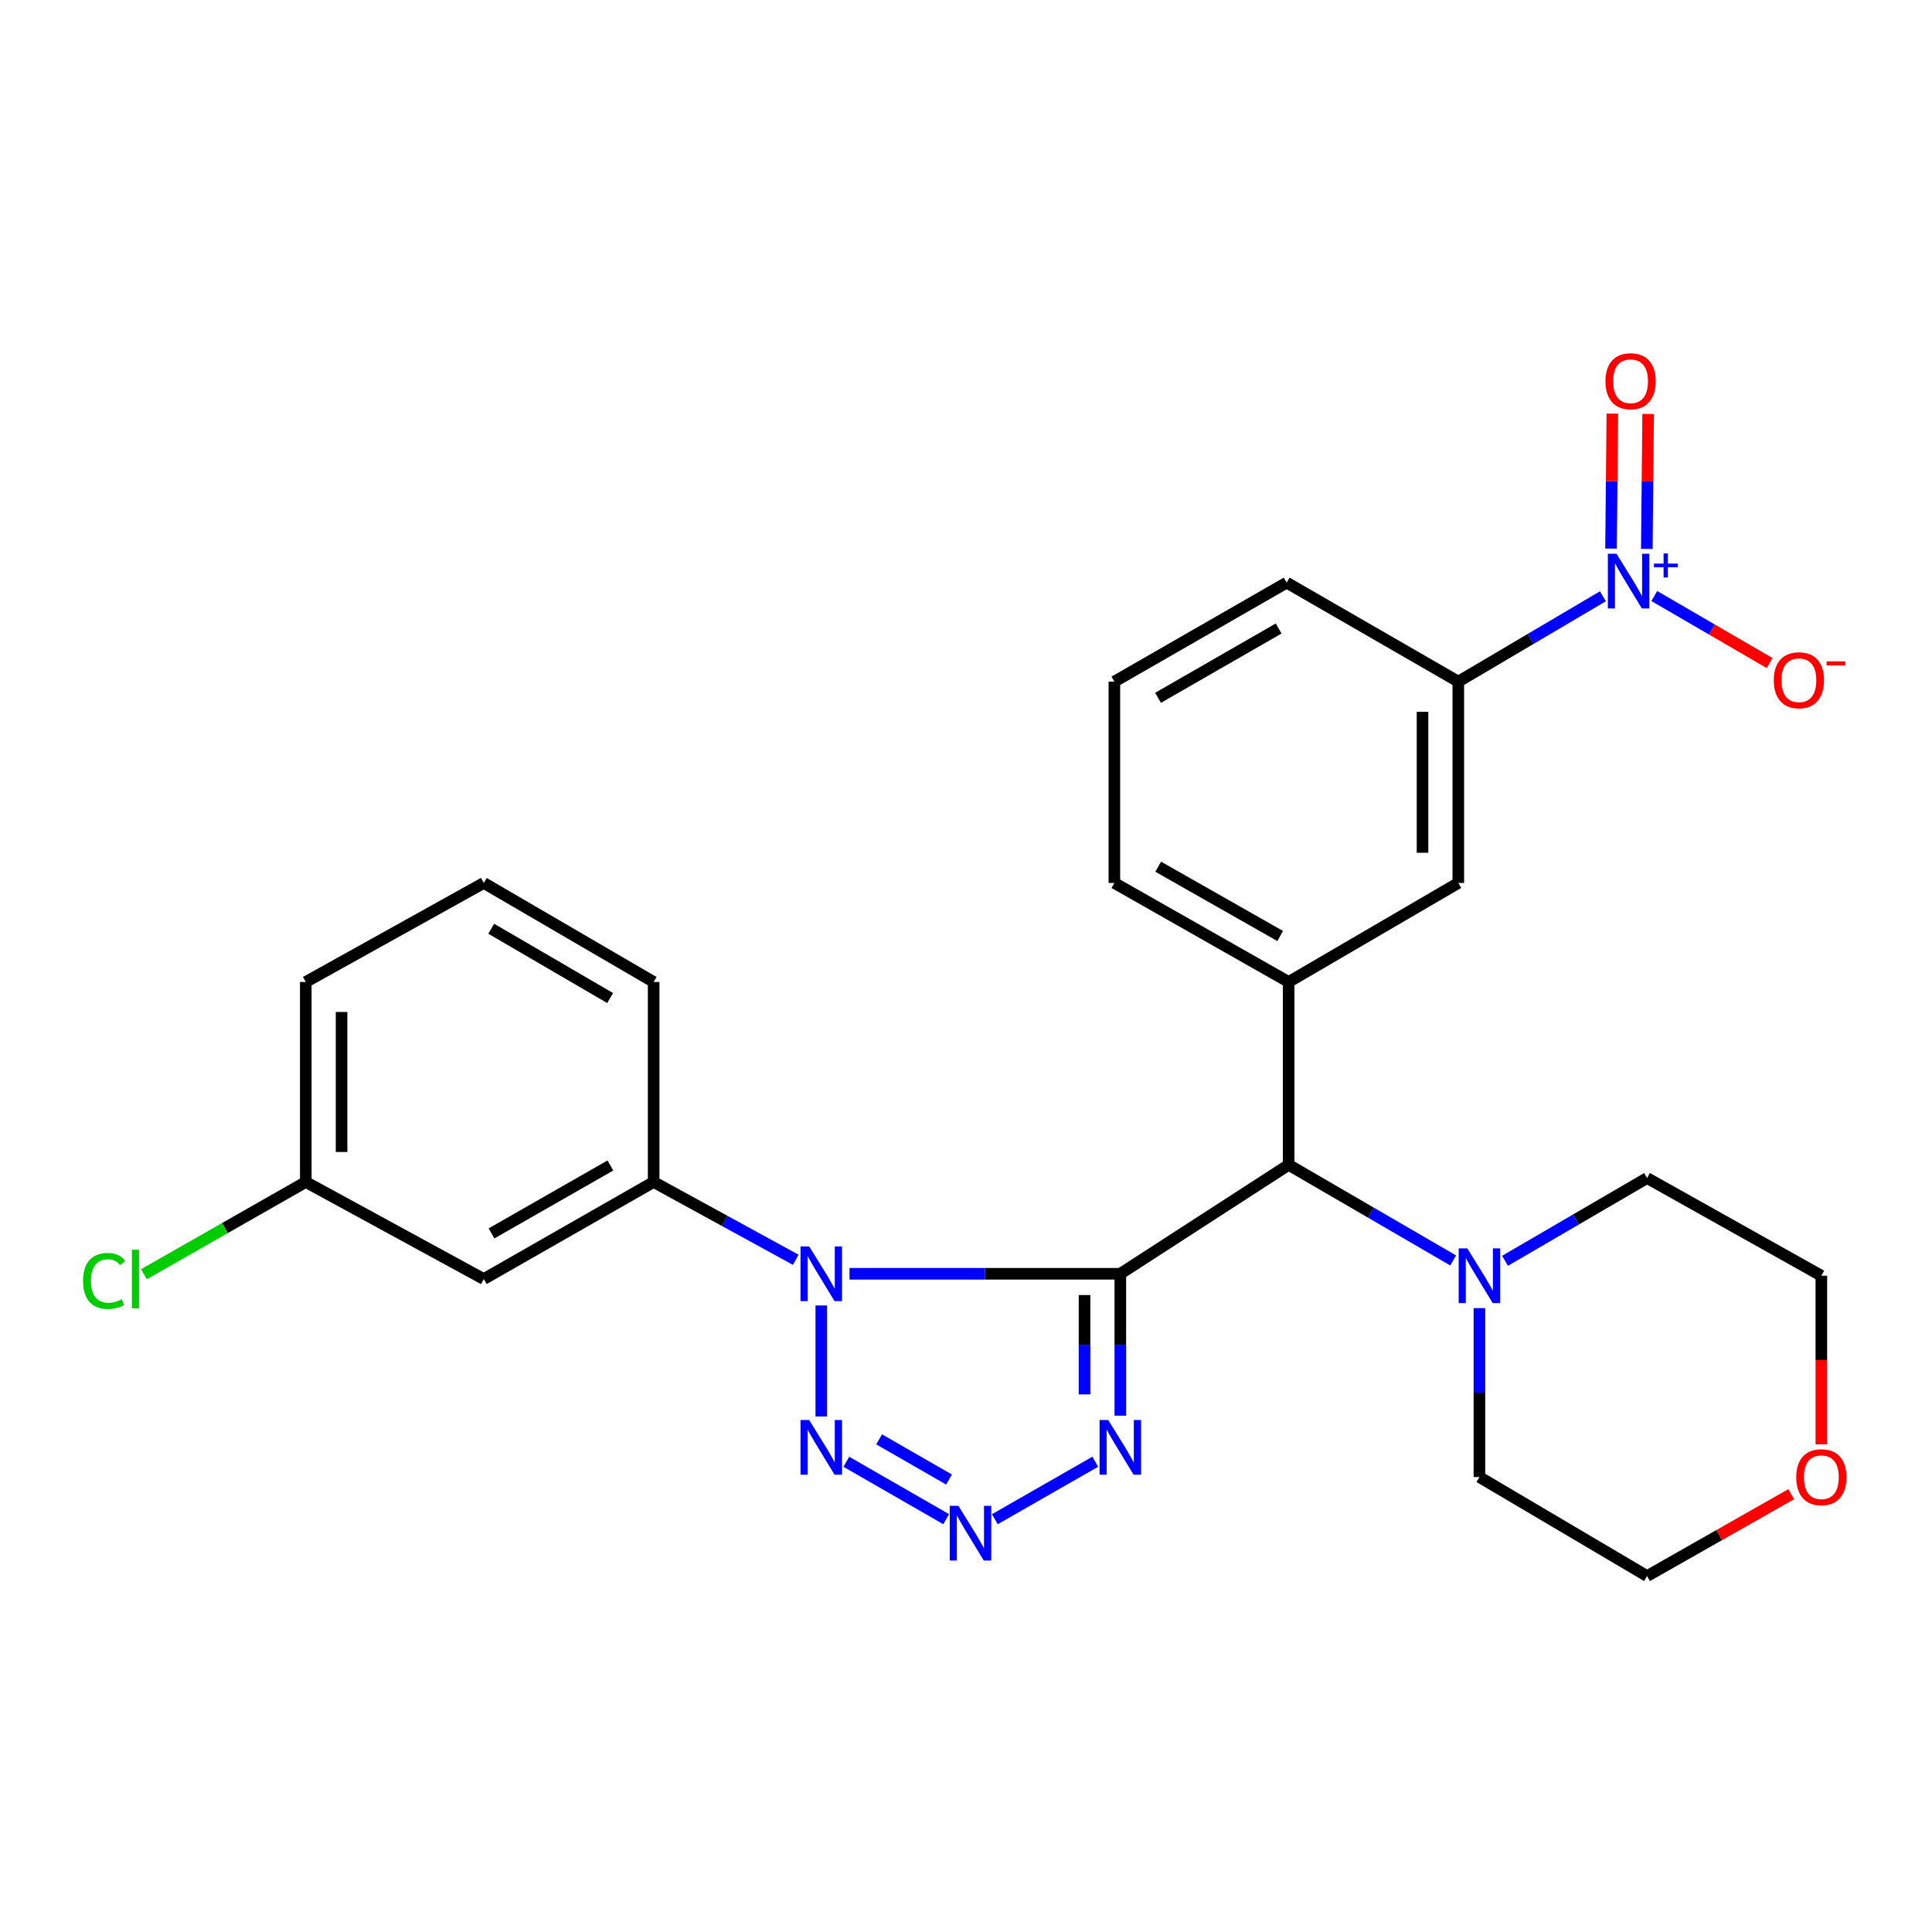<?xml version='1.0' encoding='iso-8859-1'?>
<svg version='1.1' baseProfile='full'
              xmlns='http://www.w3.org/2000/svg'
                      xmlns:rdkit='http://www.rdkit.org/xml'
                      xmlns:xlink='http://www.w3.org/1999/xlink'
                  xml:space='preserve'
width='1000px' height='1000px' viewBox='0 0 1000 1000'>
<!-- END OF HEADER -->
<rect style='opacity:1.0;fill:#FFFFFF;stroke:none' width='1000' height='1000' x='0' y='0'> </rect>
<path class='bond-0' d='M 579.877,659.304 L 509.791,659.304' style='fill:none;fill-rule:evenodd;stroke:#000000;stroke-width:6px;stroke-linecap:butt;stroke-linejoin:miter;stroke-opacity:1' />
<path class='bond-0' d='M 509.791,659.304 L 439.705,659.304' style='fill:none;fill-rule:evenodd;stroke:#0000FF;stroke-width:6px;stroke-linecap:butt;stroke-linejoin:miter;stroke-opacity:1' />
<path class='bond-1' d='M 579.877,659.304 L 579.877,696.027' style='fill:none;fill-rule:evenodd;stroke:#000000;stroke-width:6px;stroke-linecap:butt;stroke-linejoin:miter;stroke-opacity:1' />
<path class='bond-1' d='M 579.877,696.027 L 579.877,732.751' style='fill:none;fill-rule:evenodd;stroke:#0000FF;stroke-width:6px;stroke-linecap:butt;stroke-linejoin:miter;stroke-opacity:1' />
<path class='bond-1' d='M 561.353,670.321 L 561.353,696.027' style='fill:none;fill-rule:evenodd;stroke:#000000;stroke-width:6px;stroke-linecap:butt;stroke-linejoin:miter;stroke-opacity:1' />
<path class='bond-1' d='M 561.353,696.027 L 561.353,721.734' style='fill:none;fill-rule:evenodd;stroke:#0000FF;stroke-width:6px;stroke-linecap:butt;stroke-linejoin:miter;stroke-opacity:1' />
<path class='bond-5' d='M 579.877,659.304 L 667.003,602.918' style='fill:none;fill-rule:evenodd;stroke:#000000;stroke-width:6px;stroke-linecap:butt;stroke-linejoin:miter;stroke-opacity:1' />
<path class='bond-2' d='M 425.096,675.71 L 425.096,733.161' style='fill:none;fill-rule:evenodd;stroke:#0000FF;stroke-width:6px;stroke-linecap:butt;stroke-linejoin:miter;stroke-opacity:1' />
<path class='bond-6' d='M 411.883,652.07 L 375.101,631.935' style='fill:none;fill-rule:evenodd;stroke:#0000FF;stroke-width:6px;stroke-linecap:butt;stroke-linejoin:miter;stroke-opacity:1' />
<path class='bond-6' d='M 375.101,631.935 L 338.32,611.799' style='fill:none;fill-rule:evenodd;stroke:#000000;stroke-width:6px;stroke-linecap:butt;stroke-linejoin:miter;stroke-opacity:1' />
<path class='bond-3' d='M 566.903,756.587 L 514.932,786.348' style='fill:none;fill-rule:evenodd;stroke:#0000FF;stroke-width:6px;stroke-linecap:butt;stroke-linejoin:miter;stroke-opacity:1' />
<path class='bond-27' d='M 438.063,756.613 L 489.739,786.324' style='fill:none;fill-rule:evenodd;stroke:#0000FF;stroke-width:6px;stroke-linecap:butt;stroke-linejoin:miter;stroke-opacity:1' />
<path class='bond-27' d='M 455.048,745.01 L 491.221,765.808' style='fill:none;fill-rule:evenodd;stroke:#0000FF;stroke-width:6px;stroke-linecap:butt;stroke-linejoin:miter;stroke-opacity:1' />
<path class='bond-4' d='M 829.665,308.626 L 792.242,330.717' style='fill:none;fill-rule:evenodd;stroke:#0000FF;stroke-width:6px;stroke-linecap:butt;stroke-linejoin:miter;stroke-opacity:1' />
<path class='bond-4' d='M 792.242,330.717 L 754.819,352.808' style='fill:none;fill-rule:evenodd;stroke:#000000;stroke-width:6px;stroke-linecap:butt;stroke-linejoin:miter;stroke-opacity:1' />
<path class='bond-12' d='M 856.253,308.5 L 886.099,325.85' style='fill:none;fill-rule:evenodd;stroke:#0000FF;stroke-width:6px;stroke-linecap:butt;stroke-linejoin:miter;stroke-opacity:1' />
<path class='bond-12' d='M 886.099,325.85 L 915.944,343.2' style='fill:none;fill-rule:evenodd;stroke:#FF0000;stroke-width:6px;stroke-linecap:butt;stroke-linejoin:miter;stroke-opacity:1' />
<path class='bond-13' d='M 852.391,284.118 L 852.734,249.192' style='fill:none;fill-rule:evenodd;stroke:#0000FF;stroke-width:6px;stroke-linecap:butt;stroke-linejoin:miter;stroke-opacity:1' />
<path class='bond-13' d='M 852.734,249.192 L 853.078,214.265' style='fill:none;fill-rule:evenodd;stroke:#FF0000;stroke-width:6px;stroke-linecap:butt;stroke-linejoin:miter;stroke-opacity:1' />
<path class='bond-13' d='M 833.867,283.936 L 834.211,249.009' style='fill:none;fill-rule:evenodd;stroke:#0000FF;stroke-width:6px;stroke-linecap:butt;stroke-linejoin:miter;stroke-opacity:1' />
<path class='bond-13' d='M 834.211,249.009 L 834.555,214.083' style='fill:none;fill-rule:evenodd;stroke:#FF0000;stroke-width:6px;stroke-linecap:butt;stroke-linejoin:miter;stroke-opacity:1' />
<path class='bond-7' d='M 667.003,602.918 L 667.003,508.269' style='fill:none;fill-rule:evenodd;stroke:#000000;stroke-width:6px;stroke-linecap:butt;stroke-linejoin:miter;stroke-opacity:1' />
<path class='bond-8' d='M 667.003,602.918 L 709.578,627.664' style='fill:none;fill-rule:evenodd;stroke:#000000;stroke-width:6px;stroke-linecap:butt;stroke-linejoin:miter;stroke-opacity:1' />
<path class='bond-8' d='M 709.578,627.664 L 752.153,652.41' style='fill:none;fill-rule:evenodd;stroke:#0000FF;stroke-width:6px;stroke-linecap:butt;stroke-linejoin:miter;stroke-opacity:1' />
<path class='bond-11' d='M 338.32,611.799 L 250.401,662.031' style='fill:none;fill-rule:evenodd;stroke:#000000;stroke-width:6px;stroke-linecap:butt;stroke-linejoin:miter;stroke-opacity:1' />
<path class='bond-11' d='M 315.942,603.25 L 254.399,638.412' style='fill:none;fill-rule:evenodd;stroke:#000000;stroke-width:6px;stroke-linecap:butt;stroke-linejoin:miter;stroke-opacity:1' />
<path class='bond-20' d='M 338.32,611.799 L 338.32,508.269' style='fill:none;fill-rule:evenodd;stroke:#000000;stroke-width:6px;stroke-linecap:butt;stroke-linejoin:miter;stroke-opacity:1' />
<path class='bond-10' d='M 667.003,508.269 L 754.819,457.018' style='fill:none;fill-rule:evenodd;stroke:#000000;stroke-width:6px;stroke-linecap:butt;stroke-linejoin:miter;stroke-opacity:1' />
<path class='bond-17' d='M 667.003,508.269 L 576.8,457.018' style='fill:none;fill-rule:evenodd;stroke:#000000;stroke-width:6px;stroke-linecap:butt;stroke-linejoin:miter;stroke-opacity:1' />
<path class='bond-17' d='M 662.624,484.475 L 599.482,448.599' style='fill:none;fill-rule:evenodd;stroke:#000000;stroke-width:6px;stroke-linecap:butt;stroke-linejoin:miter;stroke-opacity:1' />
<path class='bond-18' d='M 765.748,677.078 L 765.748,720.8' style='fill:none;fill-rule:evenodd;stroke:#0000FF;stroke-width:6px;stroke-linecap:butt;stroke-linejoin:miter;stroke-opacity:1' />
<path class='bond-18' d='M 765.748,720.8 L 765.748,764.522' style='fill:none;fill-rule:evenodd;stroke:#000000;stroke-width:6px;stroke-linecap:butt;stroke-linejoin:miter;stroke-opacity:1' />
<path class='bond-19' d='M 778.999,652.592 L 815.762,631.171' style='fill:none;fill-rule:evenodd;stroke:#0000FF;stroke-width:6px;stroke-linecap:butt;stroke-linejoin:miter;stroke-opacity:1' />
<path class='bond-19' d='M 815.762,631.171 L 852.525,609.751' style='fill:none;fill-rule:evenodd;stroke:#000000;stroke-width:6px;stroke-linecap:butt;stroke-linejoin:miter;stroke-opacity:1' />
<path class='bond-9' d='M 754.819,352.808 L 754.819,457.018' style='fill:none;fill-rule:evenodd;stroke:#000000;stroke-width:6px;stroke-linecap:butt;stroke-linejoin:miter;stroke-opacity:1' />
<path class='bond-9' d='M 736.295,368.439 L 736.295,441.386' style='fill:none;fill-rule:evenodd;stroke:#000000;stroke-width:6px;stroke-linecap:butt;stroke-linejoin:miter;stroke-opacity:1' />
<path class='bond-29' d='M 754.819,352.808 L 665.974,301.568' style='fill:none;fill-rule:evenodd;stroke:#000000;stroke-width:6px;stroke-linecap:butt;stroke-linejoin:miter;stroke-opacity:1' />
<path class='bond-15' d='M 250.401,662.031 L 158.273,611.799' style='fill:none;fill-rule:evenodd;stroke:#000000;stroke-width:6px;stroke-linecap:butt;stroke-linejoin:miter;stroke-opacity:1' />
<path class='bond-14' d='M 942.728,747.597 L 942.728,703.955' style='fill:none;fill-rule:evenodd;stroke:#FF0000;stroke-width:6px;stroke-linecap:butt;stroke-linejoin:miter;stroke-opacity:1' />
<path class='bond-14' d='M 942.728,703.955 L 942.728,660.312' style='fill:none;fill-rule:evenodd;stroke:#000000;stroke-width:6px;stroke-linecap:butt;stroke-linejoin:miter;stroke-opacity:1' />
<path class='bond-28' d='M 927.134,773.382 L 889.83,794.577' style='fill:none;fill-rule:evenodd;stroke:#FF0000;stroke-width:6px;stroke-linecap:butt;stroke-linejoin:miter;stroke-opacity:1' />
<path class='bond-28' d='M 889.83,794.577 L 852.525,815.773' style='fill:none;fill-rule:evenodd;stroke:#000000;stroke-width:6px;stroke-linecap:butt;stroke-linejoin:miter;stroke-opacity:1' />
<path class='bond-16' d='M 158.273,611.799 L 116.379,635.668' style='fill:none;fill-rule:evenodd;stroke:#000000;stroke-width:6px;stroke-linecap:butt;stroke-linejoin:miter;stroke-opacity:1' />
<path class='bond-16' d='M 116.379,635.668 L 74.484,659.537' style='fill:none;fill-rule:evenodd;stroke:#00CC00;stroke-width:6px;stroke-linecap:butt;stroke-linejoin:miter;stroke-opacity:1' />
<path class='bond-30' d='M 158.273,611.799 L 158.273,508.269' style='fill:none;fill-rule:evenodd;stroke:#000000;stroke-width:6px;stroke-linecap:butt;stroke-linejoin:miter;stroke-opacity:1' />
<path class='bond-30' d='M 176.798,596.269 L 176.798,523.798' style='fill:none;fill-rule:evenodd;stroke:#000000;stroke-width:6px;stroke-linecap:butt;stroke-linejoin:miter;stroke-opacity:1' />
<path class='bond-22' d='M 576.8,457.018 L 576.8,352.808' style='fill:none;fill-rule:evenodd;stroke:#000000;stroke-width:6px;stroke-linecap:butt;stroke-linejoin:miter;stroke-opacity:1' />
<path class='bond-24' d='M 765.748,764.522 L 852.525,815.773' style='fill:none;fill-rule:evenodd;stroke:#000000;stroke-width:6px;stroke-linecap:butt;stroke-linejoin:miter;stroke-opacity:1' />
<path class='bond-25' d='M 852.525,609.751 L 942.728,660.312' style='fill:none;fill-rule:evenodd;stroke:#000000;stroke-width:6px;stroke-linecap:butt;stroke-linejoin:miter;stroke-opacity:1' />
<path class='bond-23' d='M 338.32,508.269 L 250.401,457.018' style='fill:none;fill-rule:evenodd;stroke:#000000;stroke-width:6px;stroke-linecap:butt;stroke-linejoin:miter;stroke-opacity:1' />
<path class='bond-23' d='M 315.803,516.585 L 254.26,480.709' style='fill:none;fill-rule:evenodd;stroke:#000000;stroke-width:6px;stroke-linecap:butt;stroke-linejoin:miter;stroke-opacity:1' />
<path class='bond-21' d='M 665.974,301.568 L 576.8,352.808' style='fill:none;fill-rule:evenodd;stroke:#000000;stroke-width:6px;stroke-linecap:butt;stroke-linejoin:miter;stroke-opacity:1' />
<path class='bond-21' d='M 661.827,325.315 L 599.405,361.184' style='fill:none;fill-rule:evenodd;stroke:#000000;stroke-width:6px;stroke-linecap:butt;stroke-linejoin:miter;stroke-opacity:1' />
<path class='bond-26' d='M 250.401,457.018 L 158.273,508.269' style='fill:none;fill-rule:evenodd;stroke:#000000;stroke-width:6px;stroke-linecap:butt;stroke-linejoin:miter;stroke-opacity:1' />
<path  class='atom-1' d='M 418.836 645.144
L 428.116 660.144
Q 429.036 661.624, 430.516 664.304
Q 431.996 666.984, 432.076 667.144
L 432.076 645.144
L 435.836 645.144
L 435.836 673.464
L 431.956 673.464
L 421.996 657.064
Q 420.836 655.144, 419.596 652.944
Q 418.396 650.744, 418.036 650.064
L 418.036 673.464
L 414.356 673.464
L 414.356 645.144
L 418.836 645.144
' fill='#0000FF'/>
<path  class='atom-2' d='M 573.617 734.997
L 582.897 749.997
Q 583.817 751.477, 585.297 754.157
Q 586.777 756.837, 586.857 756.997
L 586.857 734.997
L 590.617 734.997
L 590.617 763.317
L 586.737 763.317
L 576.777 746.917
Q 575.617 744.997, 574.377 742.797
Q 573.177 740.597, 572.817 739.917
L 572.817 763.317
L 569.137 763.317
L 569.137 734.997
L 573.617 734.997
' fill='#0000FF'/>
<path  class='atom-3' d='M 418.836 734.997
L 428.116 749.997
Q 429.036 751.477, 430.516 754.157
Q 431.996 756.837, 432.076 756.997
L 432.076 734.997
L 435.836 734.997
L 435.836 763.317
L 431.956 763.317
L 421.996 746.917
Q 420.836 744.997, 419.596 742.797
Q 418.396 740.597, 418.036 739.917
L 418.036 763.317
L 414.356 763.317
L 414.356 734.997
L 418.836 734.997
' fill='#0000FF'/>
<path  class='atom-4' d='M 496.072 779.404
L 505.352 794.404
Q 506.272 795.884, 507.752 798.564
Q 509.232 801.244, 509.312 801.404
L 509.312 779.404
L 513.072 779.404
L 513.072 807.724
L 509.192 807.724
L 499.232 791.324
Q 498.072 789.404, 496.832 787.204
Q 495.632 785.004, 495.272 784.324
L 495.272 807.724
L 491.592 807.724
L 491.592 779.404
L 496.072 779.404
' fill='#0000FF'/>
<path  class='atom-5' d='M 836.704 286.615
L 845.984 301.615
Q 846.904 303.095, 848.384 305.775
Q 849.864 308.455, 849.944 308.615
L 849.944 286.615
L 853.704 286.615
L 853.704 314.935
L 849.824 314.935
L 839.864 298.535
Q 838.704 296.615, 837.464 294.415
Q 836.264 292.215, 835.904 291.535
L 835.904 314.935
L 832.224 314.935
L 832.224 286.615
L 836.704 286.615
' fill='#0000FF'/>
<path  class='atom-5' d='M 856.08 291.72
L 861.07 291.72
L 861.07 286.466
L 863.287 286.466
L 863.287 291.72
L 868.409 291.72
L 868.409 293.621
L 863.287 293.621
L 863.287 298.901
L 861.07 298.901
L 861.07 293.621
L 856.08 293.621
L 856.08 291.72
' fill='#0000FF'/>
<path  class='atom-9' d='M 759.488 646.152
L 768.768 661.152
Q 769.688 662.632, 771.168 665.312
Q 772.648 667.992, 772.728 668.152
L 772.728 646.152
L 776.488 646.152
L 776.488 674.472
L 772.608 674.472
L 762.648 658.072
Q 761.488 656.152, 760.248 653.952
Q 759.048 651.752, 758.688 651.072
L 758.688 674.472
L 755.008 674.472
L 755.008 646.152
L 759.488 646.152
' fill='#0000FF'/>
<path  class='atom-13' d='M 918.109 352.096
Q 918.109 345.296, 921.469 341.496
Q 924.829 337.696, 931.109 337.696
Q 937.389 337.696, 940.749 341.496
Q 944.109 345.296, 944.109 352.096
Q 944.109 358.976, 940.709 362.896
Q 937.309 366.776, 931.109 366.776
Q 924.869 366.776, 921.469 362.896
Q 918.109 359.016, 918.109 352.096
M 931.109 363.576
Q 935.429 363.576, 937.749 360.696
Q 940.109 357.776, 940.109 352.096
Q 940.109 346.536, 937.749 343.736
Q 935.429 340.896, 931.109 340.896
Q 926.789 340.896, 924.429 343.696
Q 922.109 346.496, 922.109 352.096
Q 922.109 357.816, 924.429 360.696
Q 926.789 363.576, 931.109 363.576
' fill='#FF0000'/>
<path  class='atom-13' d='M 945.429 342.318
L 955.118 342.318
L 955.118 344.43
L 945.429 344.43
L 945.429 342.318
' fill='#FF0000'/>
<path  class='atom-14' d='M 830.983 197.325
Q 830.983 190.525, 834.343 186.725
Q 837.703 182.925, 843.983 182.925
Q 850.263 182.925, 853.623 186.725
Q 856.983 190.525, 856.983 197.325
Q 856.983 204.205, 853.583 208.125
Q 850.183 212.005, 843.983 212.005
Q 837.743 212.005, 834.343 208.125
Q 830.983 204.245, 830.983 197.325
M 843.983 208.805
Q 848.303 208.805, 850.623 205.925
Q 852.983 203.005, 852.983 197.325
Q 852.983 191.765, 850.623 188.965
Q 848.303 186.125, 843.983 186.125
Q 839.663 186.125, 837.303 188.925
Q 834.983 191.725, 834.983 197.325
Q 834.983 203.045, 837.303 205.925
Q 839.663 208.805, 843.983 208.805
' fill='#FF0000'/>
<path  class='atom-15' d='M 929.728 764.602
Q 929.728 757.802, 933.088 754.002
Q 936.448 750.202, 942.728 750.202
Q 949.008 750.202, 952.368 754.002
Q 955.728 757.802, 955.728 764.602
Q 955.728 771.482, 952.328 775.402
Q 948.928 779.282, 942.728 779.282
Q 936.488 779.282, 933.088 775.402
Q 929.728 771.522, 929.728 764.602
M 942.728 776.082
Q 947.048 776.082, 949.368 773.202
Q 951.728 770.282, 951.728 764.602
Q 951.728 759.042, 949.368 756.242
Q 947.048 753.402, 942.728 753.402
Q 938.408 753.402, 936.048 756.202
Q 933.728 759.002, 933.728 764.602
Q 933.728 770.322, 936.048 773.202
Q 938.408 776.082, 942.728 776.082
' fill='#FF0000'/>
<path  class='atom-17' d='M 42.988 663.011
Q 42.988 655.971, 46.268 652.291
Q 49.588 648.571, 55.868 648.571
Q 61.708 648.571, 64.828 652.691
L 62.188 654.851
Q 59.908 651.851, 55.868 651.851
Q 51.588 651.851, 49.308 654.731
Q 47.068 657.571, 47.068 663.011
Q 47.068 668.611, 49.388 671.491
Q 51.748 674.371, 56.308 674.371
Q 59.428 674.371, 63.068 672.491
L 64.188 675.491
Q 62.708 676.451, 60.468 677.011
Q 58.228 677.571, 55.748 677.571
Q 49.588 677.571, 46.268 673.811
Q 42.988 670.051, 42.988 663.011
' fill='#00CC00'/>
<path  class='atom-17' d='M 68.268 646.851
L 71.948 646.851
L 71.948 677.211
L 68.268 677.211
L 68.268 646.851
' fill='#00CC00'/>
</svg>
